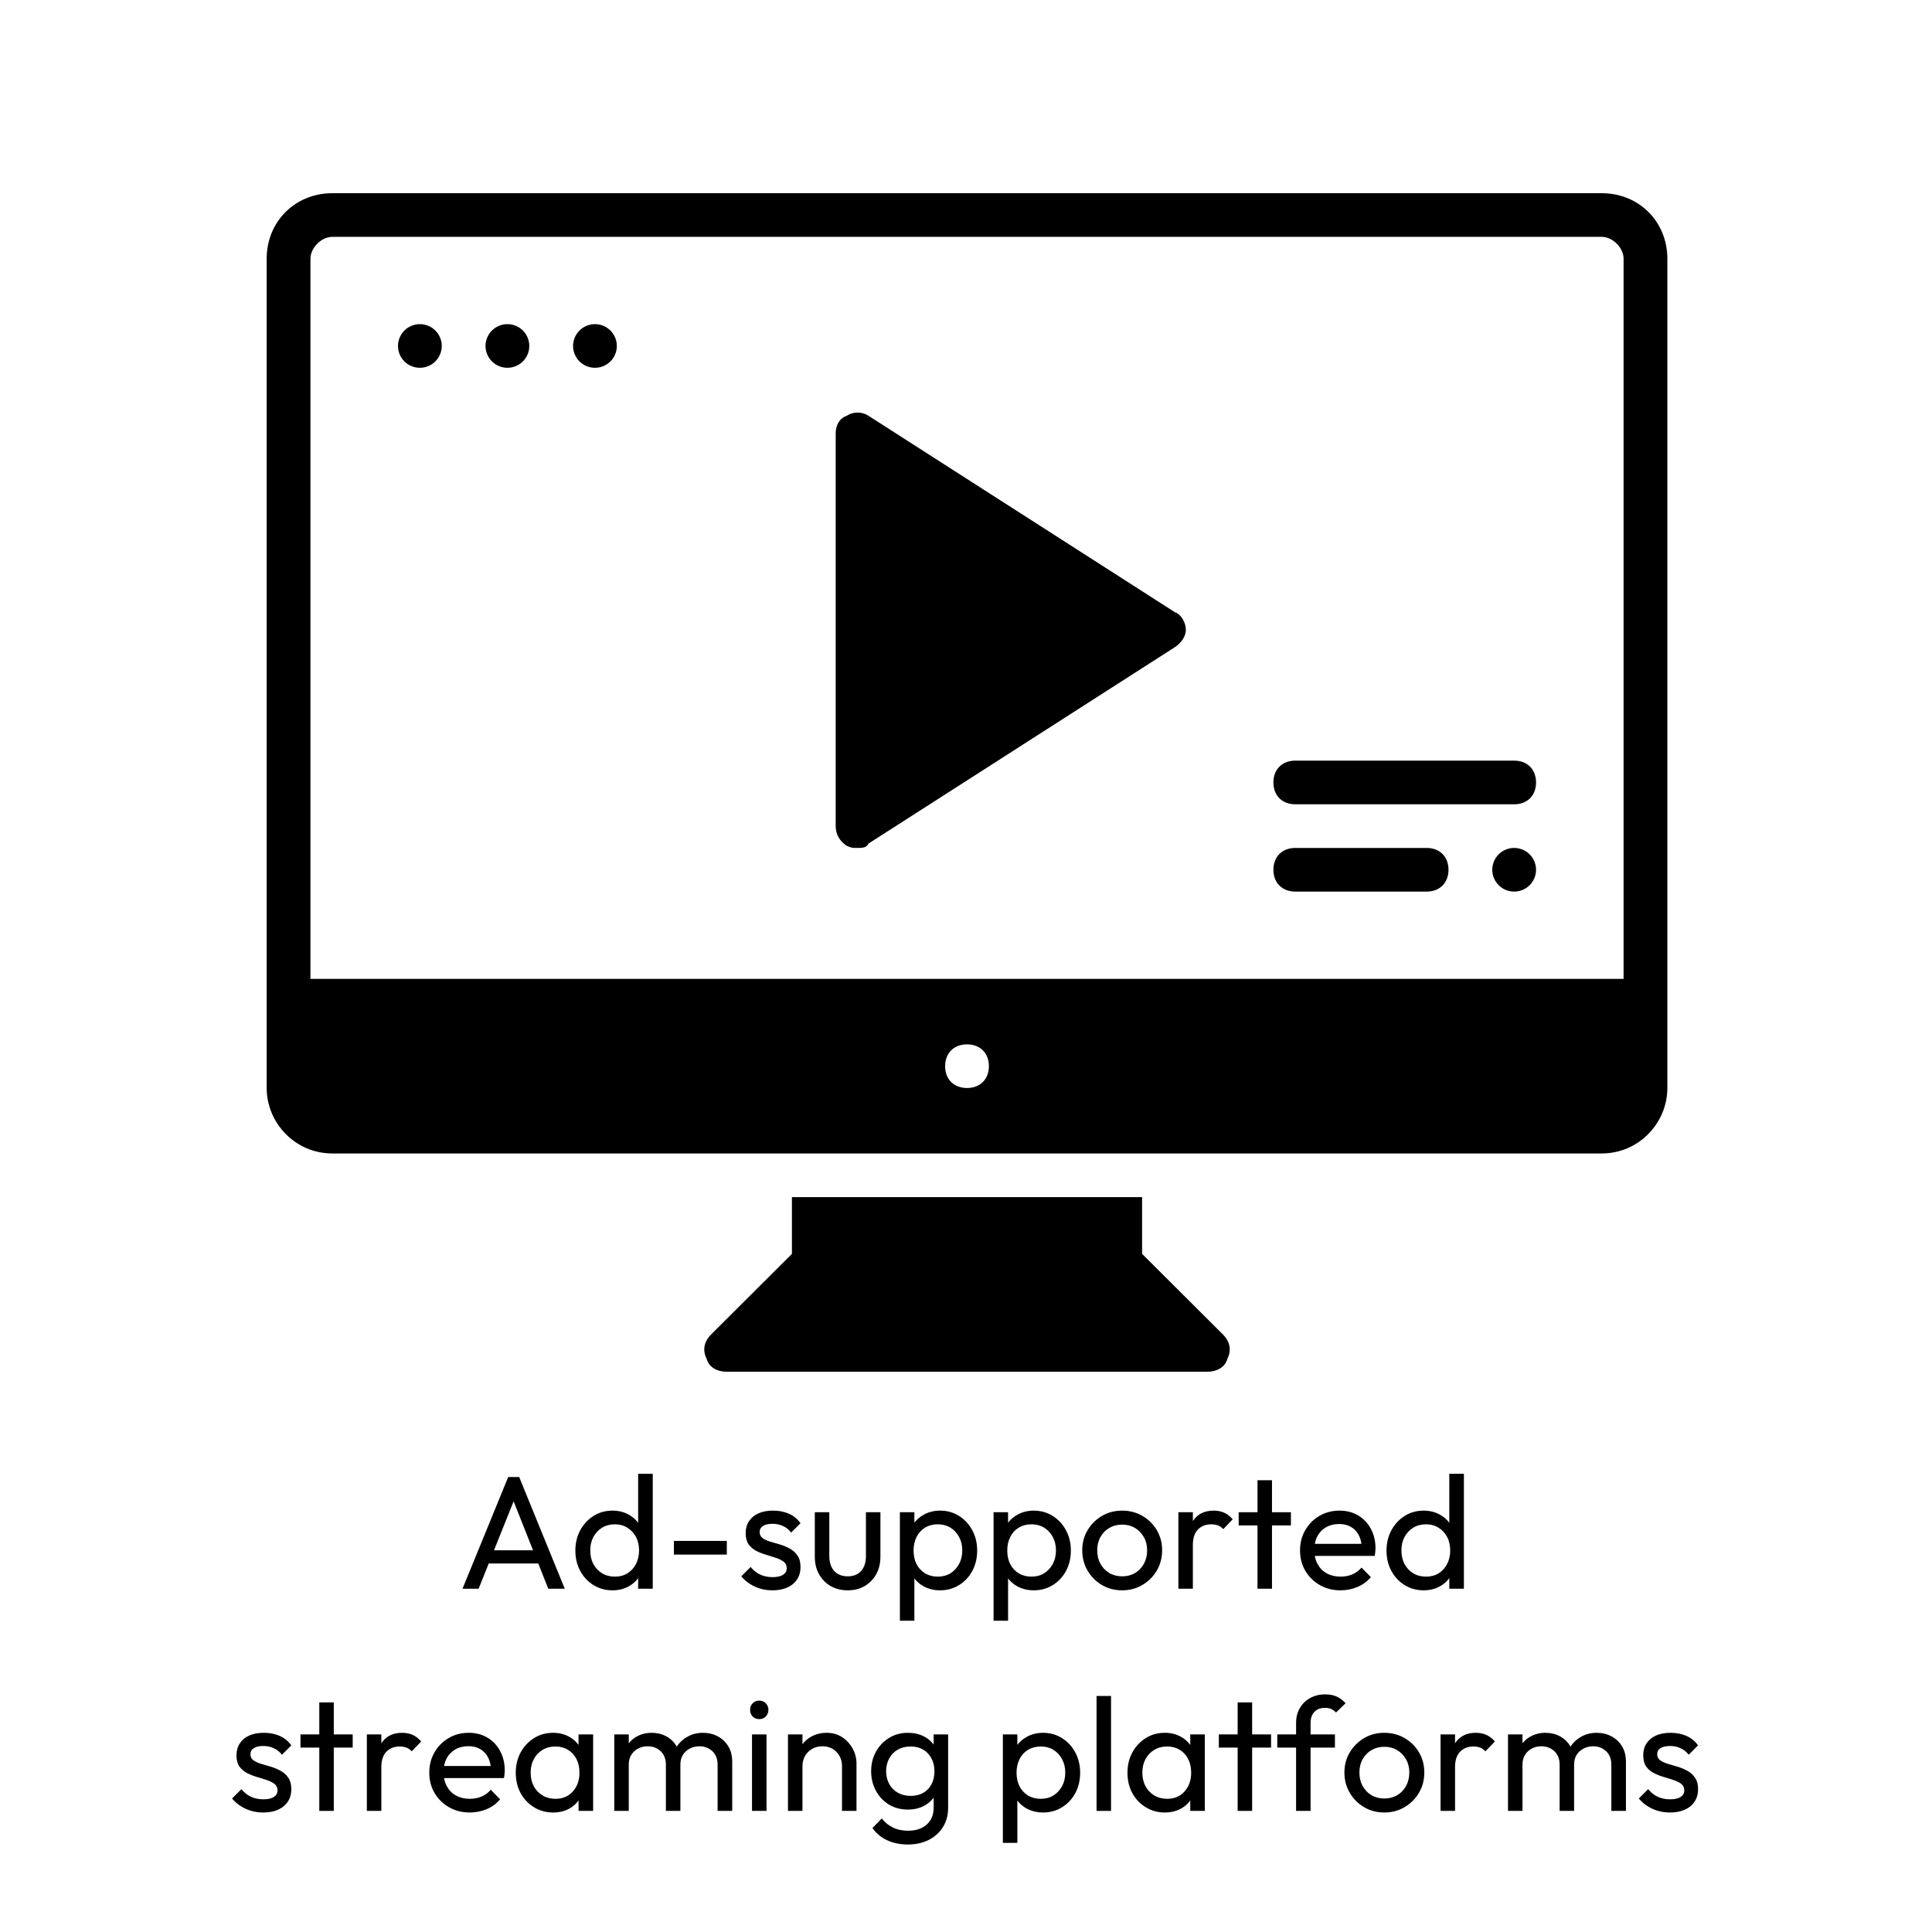 <svg xmlns="http://www.w3.org/2000/svg" xmlns:xlink="http://www.w3.org/1999/xlink" width="400" zoomAndPan="magnify" viewBox="0 0 300 300" height="400" preserveAspectRatio="xMidYMid meet" version="1.0"><defs><g/><clipPath id="64ff91c545"><path d="M 41.406 30 L 258.906 30 L 258.906 180 L 41.406 180 Z M 41.406 30 " clip-rule="nonzero"/></clipPath></defs><g fill="#000000" fill-opacity="1"><g transform="translate(71.039, 246.694)"><g><path d="M 0.781 0 L 7.875 -17.344 L 9.578 -17.344 L 16.656 0 L 14.094 0 L 8.281 -14.672 L 9.156 -14.672 L 3.281 0 Z M 4.156 -3.922 L 4.156 -5.969 L 13.281 -5.969 L 13.281 -3.922 Z M 4.156 -3.922 "/></g></g></g><g fill="#000000" fill-opacity="1"><g transform="translate(88.436, 246.694)"><g><path d="M 6.672 0.25 C 5.578 0.25 4.594 -0.02 3.719 -0.562 C 2.852 -1.102 2.164 -1.836 1.656 -2.766 C 1.156 -3.703 0.906 -4.754 0.906 -5.922 C 0.906 -7.086 1.156 -8.133 1.656 -9.062 C 2.164 -10 2.852 -10.742 3.719 -11.297 C 4.594 -11.848 5.578 -12.125 6.672 -12.125 C 7.555 -12.125 8.359 -11.938 9.078 -11.562 C 9.797 -11.188 10.375 -10.672 10.812 -10.016 C 11.25 -9.359 11.492 -8.594 11.547 -7.719 L 11.547 -4.156 C 11.492 -3.301 11.25 -2.539 10.812 -1.875 C 10.383 -1.207 9.812 -0.688 9.094 -0.312 C 8.383 0.062 7.578 0.25 6.672 0.25 Z M 7.047 -1.875 C 7.797 -1.875 8.445 -2.047 9 -2.391 C 9.562 -2.742 10 -3.223 10.312 -3.828 C 10.633 -4.441 10.797 -5.141 10.797 -5.922 C 10.797 -6.742 10.633 -7.453 10.312 -8.047 C 9.988 -8.648 9.547 -9.125 8.984 -9.469 C 8.43 -9.82 7.781 -10 7.031 -10 C 6.281 -10 5.617 -9.82 5.047 -9.469 C 4.484 -9.125 4.035 -8.645 3.703 -8.031 C 3.379 -7.426 3.219 -6.734 3.219 -5.953 C 3.219 -5.148 3.379 -4.441 3.703 -3.828 C 4.035 -3.223 4.488 -2.742 5.062 -2.391 C 5.633 -2.047 6.297 -1.875 7.047 -1.875 Z M 12.922 0 L 10.656 0 L 10.656 -3.203 L 11.078 -6.094 L 10.656 -8.969 L 10.656 -17.844 L 12.922 -17.844 Z M 12.922 0 "/></g></g></g><g fill="#000000" fill-opacity="1"><g transform="translate(102.984, 246.694)"><g><path d="M 1.656 -5.297 L 1.656 -7.422 L 9.875 -7.422 L 9.875 -5.297 Z M 1.656 -5.297 "/></g></g></g><g fill="#000000" fill-opacity="1"><g transform="translate(114.507, 246.694)"><g><path d="M 5.422 0.25 C 4.754 0.25 4.125 0.16 3.531 -0.016 C 2.945 -0.191 2.406 -0.441 1.906 -0.766 C 1.406 -1.086 0.969 -1.473 0.594 -1.922 L 2.047 -3.375 C 2.484 -2.844 2.984 -2.445 3.547 -2.188 C 4.117 -1.926 4.754 -1.797 5.453 -1.797 C 6.148 -1.797 6.691 -1.914 7.078 -2.156 C 7.461 -2.406 7.656 -2.742 7.656 -3.172 C 7.656 -3.609 7.5 -3.945 7.188 -4.188 C 6.875 -4.426 6.477 -4.625 6 -4.781 C 5.52 -4.945 5.008 -5.109 4.469 -5.266 C 3.926 -5.422 3.41 -5.625 2.922 -5.875 C 2.441 -6.125 2.047 -6.461 1.734 -6.891 C 1.43 -7.328 1.281 -7.906 1.281 -8.625 C 1.281 -9.344 1.453 -9.961 1.797 -10.484 C 2.148 -11.016 2.641 -11.422 3.266 -11.703 C 3.891 -11.984 4.645 -12.125 5.531 -12.125 C 6.457 -12.125 7.281 -11.961 8 -11.641 C 8.727 -11.316 9.328 -10.828 9.797 -10.172 L 8.344 -8.719 C 8.008 -9.156 7.598 -9.488 7.109 -9.719 C 6.617 -9.957 6.066 -10.078 5.453 -10.078 C 4.797 -10.078 4.297 -9.961 3.953 -9.734 C 3.617 -9.516 3.453 -9.203 3.453 -8.797 C 3.453 -8.398 3.598 -8.094 3.891 -7.875 C 4.191 -7.656 4.586 -7.469 5.078 -7.312 C 5.578 -7.164 6.094 -7.016 6.625 -6.859 C 7.156 -6.703 7.66 -6.488 8.141 -6.219 C 8.629 -5.957 9.023 -5.598 9.328 -5.141 C 9.641 -4.691 9.797 -4.102 9.797 -3.375 C 9.797 -2.258 9.398 -1.375 8.609 -0.719 C 7.816 -0.07 6.754 0.25 5.422 0.25 Z M 5.422 0.25 "/></g></g></g><g fill="#000000" fill-opacity="1"><g transform="translate(125.18, 246.694)"><g><path d="M 6.453 0.25 C 5.461 0.25 4.582 0.031 3.812 -0.406 C 3.039 -0.852 2.438 -1.469 2 -2.25 C 1.562 -3.031 1.344 -3.938 1.344 -4.969 L 1.344 -11.875 L 3.594 -11.875 L 3.594 -5.078 C 3.594 -4.422 3.707 -3.852 3.938 -3.375 C 4.164 -2.906 4.492 -2.547 4.922 -2.297 C 5.359 -2.047 5.867 -1.922 6.453 -1.922 C 7.336 -1.922 8.031 -2.195 8.531 -2.75 C 9.031 -3.312 9.281 -4.086 9.281 -5.078 L 9.281 -11.875 L 11.531 -11.875 L 11.531 -4.969 C 11.531 -3.938 11.312 -3.031 10.875 -2.25 C 10.438 -1.469 9.836 -0.852 9.078 -0.406 C 8.328 0.031 7.453 0.25 6.453 0.25 Z M 6.453 0.25 "/></g></g></g><g fill="#000000" fill-opacity="1"><g transform="translate(138.078, 246.694)"><g><path d="M 7.906 0.25 C 7 0.25 6.18 0.062 5.453 -0.312 C 4.734 -0.688 4.156 -1.207 3.719 -1.875 C 3.289 -2.539 3.051 -3.301 3 -4.156 L 3 -7.719 C 3.051 -8.594 3.297 -9.359 3.734 -10.016 C 4.18 -10.672 4.766 -11.188 5.484 -11.562 C 6.211 -11.938 7.02 -12.125 7.906 -12.125 C 8.988 -12.125 9.969 -11.848 10.844 -11.297 C 11.719 -10.742 12.406 -10 12.906 -9.062 C 13.406 -8.133 13.656 -7.086 13.656 -5.922 C 13.656 -4.754 13.406 -3.703 12.906 -2.766 C 12.406 -1.836 11.719 -1.102 10.844 -0.562 C 9.969 -0.02 8.988 0.25 7.906 0.25 Z M 1.656 4.969 L 1.656 -11.875 L 3.906 -11.875 L 3.906 -8.75 L 3.469 -5.875 L 3.906 -2.969 L 3.906 4.969 Z M 7.531 -1.875 C 8.281 -1.875 8.938 -2.047 9.5 -2.391 C 10.062 -2.742 10.508 -3.223 10.844 -3.828 C 11.176 -4.441 11.344 -5.148 11.344 -5.953 C 11.344 -6.734 11.176 -7.43 10.844 -8.047 C 10.508 -8.66 10.062 -9.141 9.5 -9.484 C 8.938 -9.828 8.285 -10 7.547 -10 C 6.797 -10 6.133 -9.828 5.562 -9.484 C 5 -9.141 4.562 -8.66 4.25 -8.047 C 3.938 -7.43 3.781 -6.723 3.781 -5.922 C 3.781 -5.141 3.93 -4.441 4.234 -3.828 C 4.547 -3.223 4.988 -2.742 5.562 -2.391 C 6.133 -2.047 6.789 -1.875 7.531 -1.875 Z M 7.531 -1.875 "/></g></g></g><g fill="#000000" fill-opacity="1"><g transform="translate(152.626, 246.694)"><g><path d="M 7.906 0.25 C 7 0.25 6.18 0.062 5.453 -0.312 C 4.734 -0.688 4.156 -1.207 3.719 -1.875 C 3.289 -2.539 3.051 -3.301 3 -4.156 L 3 -7.719 C 3.051 -8.594 3.297 -9.359 3.734 -10.016 C 4.18 -10.672 4.766 -11.188 5.484 -11.562 C 6.211 -11.938 7.02 -12.125 7.906 -12.125 C 8.988 -12.125 9.969 -11.848 10.844 -11.297 C 11.719 -10.742 12.406 -10 12.906 -9.062 C 13.406 -8.133 13.656 -7.086 13.656 -5.922 C 13.656 -4.754 13.406 -3.703 12.906 -2.766 C 12.406 -1.836 11.719 -1.102 10.844 -0.562 C 9.969 -0.02 8.988 0.25 7.906 0.25 Z M 1.656 4.969 L 1.656 -11.875 L 3.906 -11.875 L 3.906 -8.75 L 3.469 -5.875 L 3.906 -2.969 L 3.906 4.969 Z M 7.531 -1.875 C 8.281 -1.875 8.938 -2.047 9.5 -2.391 C 10.062 -2.742 10.508 -3.223 10.844 -3.828 C 11.176 -4.441 11.344 -5.148 11.344 -5.953 C 11.344 -6.734 11.176 -7.43 10.844 -8.047 C 10.508 -8.66 10.062 -9.141 9.5 -9.484 C 8.938 -9.828 8.285 -10 7.547 -10 C 6.797 -10 6.133 -9.828 5.562 -9.484 C 5 -9.141 4.562 -8.66 4.25 -8.047 C 3.938 -7.43 3.781 -6.723 3.781 -5.922 C 3.781 -5.141 3.93 -4.441 4.234 -3.828 C 4.547 -3.223 4.988 -2.742 5.562 -2.391 C 6.133 -2.047 6.789 -1.875 7.531 -1.875 Z M 7.531 -1.875 "/></g></g></g><g fill="#000000" fill-opacity="1"><g transform="translate(167.174, 246.694)"><g><path d="M 7.078 0.25 C 5.91 0.25 4.859 -0.023 3.922 -0.578 C 2.992 -1.129 2.254 -1.875 1.703 -2.812 C 1.148 -3.75 0.875 -4.801 0.875 -5.969 C 0.875 -7.125 1.148 -8.16 1.703 -9.078 C 2.254 -10.004 2.992 -10.742 3.922 -11.297 C 4.859 -11.848 5.91 -12.125 7.078 -12.125 C 8.223 -12.125 9.266 -11.852 10.203 -11.312 C 11.148 -10.77 11.898 -10.031 12.453 -9.094 C 13.004 -8.164 13.281 -7.125 13.281 -5.969 C 13.281 -4.801 13.004 -3.75 12.453 -2.812 C 11.898 -1.875 11.148 -1.129 10.203 -0.578 C 9.266 -0.023 8.223 0.25 7.078 0.25 Z M 7.078 -1.922 C 7.828 -1.922 8.492 -2.094 9.078 -2.438 C 9.66 -2.789 10.117 -3.27 10.453 -3.875 C 10.785 -4.488 10.953 -5.188 10.953 -5.969 C 10.953 -6.738 10.781 -7.422 10.438 -8.016 C 10.094 -8.617 9.633 -9.094 9.062 -9.438 C 8.488 -9.781 7.828 -9.953 7.078 -9.953 C 6.328 -9.953 5.66 -9.781 5.078 -9.438 C 4.492 -9.094 4.035 -8.617 3.703 -8.016 C 3.367 -7.422 3.203 -6.738 3.203 -5.969 C 3.203 -5.188 3.367 -4.488 3.703 -3.875 C 4.035 -3.27 4.492 -2.789 5.078 -2.438 C 5.66 -2.094 6.328 -1.922 7.078 -1.922 Z M 7.078 -1.922 "/></g></g></g><g fill="#000000" fill-opacity="1"><g transform="translate(181.322, 246.694)"><g><path d="M 1.656 0 L 1.656 -11.875 L 3.906 -11.875 L 3.906 0 Z M 3.906 -6.781 L 3.047 -7.156 C 3.047 -8.664 3.395 -9.867 4.094 -10.766 C 4.801 -11.672 5.812 -12.125 7.125 -12.125 C 7.727 -12.125 8.27 -12.02 8.75 -11.812 C 9.227 -11.602 9.676 -11.258 10.094 -10.781 L 8.625 -9.25 C 8.375 -9.52 8.098 -9.711 7.797 -9.828 C 7.492 -9.941 7.145 -10 6.75 -10 C 5.914 -10 5.234 -9.734 4.703 -9.203 C 4.172 -8.672 3.906 -7.863 3.906 -6.781 Z M 3.906 -6.781 "/></g></g></g><g fill="#000000" fill-opacity="1"><g transform="translate(191.795, 246.694)"><g><path d="M 3.469 0 L 3.469 -16.844 L 5.719 -16.844 L 5.719 0 Z M 0.547 -9.828 L 0.547 -11.875 L 8.656 -11.875 L 8.656 -9.828 Z M 0.547 -9.828 "/></g></g></g><g fill="#000000" fill-opacity="1"><g transform="translate(200.993, 246.694)"><g><path d="M 7.156 0.25 C 5.969 0.25 4.898 -0.02 3.953 -0.562 C 3.004 -1.102 2.254 -1.836 1.703 -2.766 C 1.148 -3.703 0.875 -4.766 0.875 -5.953 C 0.875 -7.117 1.145 -8.164 1.688 -9.094 C 2.227 -10.031 2.961 -10.77 3.891 -11.312 C 4.816 -11.852 5.852 -12.125 7 -12.125 C 8.102 -12.125 9.07 -11.875 9.906 -11.375 C 10.75 -10.875 11.406 -10.18 11.875 -9.297 C 12.352 -8.41 12.594 -7.41 12.594 -6.297 C 12.594 -6.129 12.582 -5.945 12.562 -5.75 C 12.551 -5.562 12.52 -5.344 12.469 -5.094 L 2.453 -5.094 L 2.453 -6.969 L 11.281 -6.969 L 10.453 -6.25 C 10.453 -7.051 10.305 -7.727 10.016 -8.281 C 9.734 -8.844 9.332 -9.273 8.812 -9.578 C 8.301 -9.891 7.68 -10.047 6.953 -10.047 C 6.18 -10.047 5.504 -9.879 4.922 -9.547 C 4.336 -9.211 3.883 -8.742 3.562 -8.141 C 3.25 -7.547 3.094 -6.844 3.094 -6.031 C 3.094 -5.195 3.258 -4.469 3.594 -3.844 C 3.926 -3.219 4.398 -2.734 5.016 -2.391 C 5.641 -2.047 6.352 -1.875 7.156 -1.875 C 7.82 -1.875 8.43 -1.988 8.984 -2.219 C 9.547 -2.457 10.023 -2.812 10.422 -3.281 L 11.875 -1.797 C 11.312 -1.129 10.613 -0.617 9.781 -0.266 C 8.957 0.078 8.082 0.25 7.156 0.25 Z M 7.156 0.25 "/></g></g></g><g fill="#000000" fill-opacity="1"><g transform="translate(214.391, 246.694)"><g><path d="M 6.672 0.25 C 5.578 0.25 4.594 -0.02 3.719 -0.562 C 2.852 -1.102 2.164 -1.836 1.656 -2.766 C 1.156 -3.703 0.906 -4.754 0.906 -5.922 C 0.906 -7.086 1.156 -8.133 1.656 -9.062 C 2.164 -10 2.852 -10.742 3.719 -11.297 C 4.594 -11.848 5.578 -12.125 6.672 -12.125 C 7.555 -12.125 8.359 -11.938 9.078 -11.562 C 9.797 -11.188 10.375 -10.672 10.812 -10.016 C 11.25 -9.359 11.492 -8.594 11.547 -7.719 L 11.547 -4.156 C 11.492 -3.301 11.25 -2.539 10.812 -1.875 C 10.383 -1.207 9.812 -0.688 9.094 -0.312 C 8.383 0.062 7.578 0.25 6.672 0.25 Z M 7.047 -1.875 C 7.797 -1.875 8.445 -2.047 9 -2.391 C 9.562 -2.742 10 -3.223 10.312 -3.828 C 10.633 -4.441 10.797 -5.141 10.797 -5.922 C 10.797 -6.742 10.633 -7.453 10.312 -8.047 C 9.988 -8.648 9.547 -9.125 8.984 -9.469 C 8.43 -9.82 7.781 -10 7.031 -10 C 6.281 -10 5.617 -9.82 5.047 -9.469 C 4.484 -9.125 4.035 -8.645 3.703 -8.031 C 3.379 -7.426 3.219 -6.734 3.219 -5.953 C 3.219 -5.148 3.379 -4.441 3.703 -3.828 C 4.035 -3.223 4.488 -2.742 5.062 -2.391 C 5.633 -2.047 6.297 -1.875 7.047 -1.875 Z M 12.922 0 L 10.656 0 L 10.656 -3.203 L 11.078 -6.094 L 10.656 -8.969 L 10.656 -17.844 L 12.922 -17.844 Z M 12.922 0 "/></g></g></g><g fill="#000000" fill-opacity="1"><g transform="translate(35.438, 281.194)"><g><path d="M 5.422 0.25 C 4.754 0.25 4.125 0.16 3.531 -0.016 C 2.945 -0.191 2.406 -0.441 1.906 -0.766 C 1.406 -1.086 0.969 -1.473 0.594 -1.922 L 2.047 -3.375 C 2.484 -2.844 2.984 -2.445 3.547 -2.188 C 4.117 -1.926 4.754 -1.797 5.453 -1.797 C 6.148 -1.797 6.691 -1.914 7.078 -2.156 C 7.461 -2.406 7.656 -2.742 7.656 -3.172 C 7.656 -3.609 7.5 -3.945 7.188 -4.188 C 6.875 -4.426 6.477 -4.625 6 -4.781 C 5.52 -4.945 5.008 -5.109 4.469 -5.266 C 3.926 -5.422 3.41 -5.625 2.922 -5.875 C 2.441 -6.125 2.047 -6.461 1.734 -6.891 C 1.43 -7.328 1.281 -7.906 1.281 -8.625 C 1.281 -9.344 1.453 -9.961 1.797 -10.484 C 2.148 -11.016 2.641 -11.422 3.266 -11.703 C 3.891 -11.984 4.645 -12.125 5.531 -12.125 C 6.457 -12.125 7.281 -11.961 8 -11.641 C 8.727 -11.316 9.328 -10.828 9.797 -10.172 L 8.344 -8.719 C 8.008 -9.156 7.598 -9.488 7.109 -9.719 C 6.617 -9.957 6.066 -10.078 5.453 -10.078 C 4.797 -10.078 4.297 -9.961 3.953 -9.734 C 3.617 -9.516 3.453 -9.203 3.453 -8.797 C 3.453 -8.398 3.598 -8.094 3.891 -7.875 C 4.191 -7.656 4.586 -7.469 5.078 -7.312 C 5.578 -7.164 6.094 -7.016 6.625 -6.859 C 7.156 -6.703 7.66 -6.488 8.141 -6.219 C 8.629 -5.957 9.023 -5.598 9.328 -5.141 C 9.641 -4.691 9.797 -4.102 9.797 -3.375 C 9.797 -2.258 9.398 -1.375 8.609 -0.719 C 7.816 -0.07 6.754 0.25 5.422 0.25 Z M 5.422 0.25 "/></g></g></g><g fill="#000000" fill-opacity="1"><g transform="translate(46.111, 281.194)"><g><path d="M 3.469 0 L 3.469 -16.844 L 5.719 -16.844 L 5.719 0 Z M 0.547 -9.828 L 0.547 -11.875 L 8.656 -11.875 L 8.656 -9.828 Z M 0.547 -9.828 "/></g></g></g><g fill="#000000" fill-opacity="1"><g transform="translate(55.309, 281.194)"><g><path d="M 1.656 0 L 1.656 -11.875 L 3.906 -11.875 L 3.906 0 Z M 3.906 -6.781 L 3.047 -7.156 C 3.047 -8.664 3.395 -9.867 4.094 -10.766 C 4.801 -11.672 5.812 -12.125 7.125 -12.125 C 7.727 -12.125 8.27 -12.02 8.75 -11.812 C 9.227 -11.602 9.676 -11.258 10.094 -10.781 L 8.625 -9.25 C 8.375 -9.52 8.098 -9.711 7.797 -9.828 C 7.492 -9.941 7.145 -10 6.75 -10 C 5.914 -10 5.234 -9.734 4.703 -9.203 C 4.172 -8.672 3.906 -7.863 3.906 -6.781 Z M 3.906 -6.781 "/></g></g></g><g fill="#000000" fill-opacity="1"><g transform="translate(65.783, 281.194)"><g><path d="M 7.156 0.25 C 5.969 0.25 4.898 -0.02 3.953 -0.562 C 3.004 -1.102 2.254 -1.836 1.703 -2.766 C 1.148 -3.703 0.875 -4.766 0.875 -5.953 C 0.875 -7.117 1.145 -8.164 1.688 -9.094 C 2.227 -10.031 2.961 -10.77 3.891 -11.312 C 4.816 -11.852 5.852 -12.125 7 -12.125 C 8.102 -12.125 9.07 -11.875 9.906 -11.375 C 10.75 -10.875 11.406 -10.18 11.875 -9.297 C 12.352 -8.41 12.594 -7.41 12.594 -6.297 C 12.594 -6.129 12.582 -5.945 12.562 -5.75 C 12.551 -5.562 12.52 -5.344 12.469 -5.094 L 2.453 -5.094 L 2.453 -6.969 L 11.281 -6.969 L 10.453 -6.25 C 10.453 -7.051 10.305 -7.727 10.016 -8.281 C 9.734 -8.844 9.332 -9.273 8.812 -9.578 C 8.301 -9.891 7.68 -10.047 6.953 -10.047 C 6.18 -10.047 5.504 -9.879 4.922 -9.547 C 4.336 -9.211 3.883 -8.742 3.562 -8.141 C 3.25 -7.547 3.094 -6.844 3.094 -6.031 C 3.094 -5.195 3.258 -4.469 3.594 -3.844 C 3.926 -3.219 4.398 -2.734 5.016 -2.391 C 5.641 -2.047 6.352 -1.875 7.156 -1.875 C 7.82 -1.875 8.43 -1.988 8.984 -2.219 C 9.547 -2.457 10.023 -2.812 10.422 -3.281 L 11.875 -1.797 C 11.312 -1.129 10.613 -0.617 9.781 -0.266 C 8.957 0.078 8.082 0.25 7.156 0.25 Z M 7.156 0.25 "/></g></g></g><g fill="#000000" fill-opacity="1"><g transform="translate(79.181, 281.194)"><g><path d="M 6.703 0.25 C 5.617 0.25 4.633 -0.02 3.75 -0.562 C 2.863 -1.102 2.164 -1.836 1.656 -2.766 C 1.156 -3.703 0.906 -4.754 0.906 -5.922 C 0.906 -7.086 1.156 -8.133 1.656 -9.062 C 2.164 -10 2.859 -10.742 3.734 -11.297 C 4.609 -11.848 5.598 -12.125 6.703 -12.125 C 7.598 -12.125 8.398 -11.938 9.109 -11.562 C 9.816 -11.188 10.383 -10.672 10.812 -10.016 C 11.25 -9.359 11.492 -8.594 11.547 -7.719 L 11.547 -4.156 C 11.492 -3.301 11.254 -2.539 10.828 -1.875 C 10.41 -1.207 9.848 -0.688 9.141 -0.312 C 8.43 0.062 7.617 0.25 6.703 0.25 Z M 7.078 -1.875 C 8.191 -1.875 9.086 -2.254 9.766 -3.016 C 10.453 -3.773 10.797 -4.742 10.797 -5.922 C 10.797 -6.742 10.641 -7.457 10.328 -8.062 C 10.023 -8.664 9.586 -9.141 9.016 -9.484 C 8.453 -9.828 7.797 -10 7.047 -10 C 6.297 -10 5.633 -9.82 5.062 -9.469 C 4.488 -9.125 4.035 -8.645 3.703 -8.031 C 3.379 -7.426 3.219 -6.734 3.219 -5.953 C 3.219 -5.148 3.379 -4.441 3.703 -3.828 C 4.035 -3.223 4.492 -2.742 5.078 -2.391 C 5.66 -2.047 6.328 -1.875 7.078 -1.875 Z M 10.656 0 L 10.656 -3.203 L 11.078 -6.094 L 10.656 -8.969 L 10.656 -11.875 L 12.922 -11.875 L 12.922 0 Z M 10.656 0 "/></g></g></g><g fill="#000000" fill-opacity="1"><g transform="translate(93.728, 281.194)"><g><path d="M 1.656 0 L 1.656 -11.875 L 3.906 -11.875 L 3.906 0 Z M 9.672 0 L 9.672 -7.172 C 9.672 -8.055 9.398 -8.754 8.859 -9.266 C 8.316 -9.773 7.641 -10.031 6.828 -10.031 C 6.273 -10.031 5.781 -9.91 5.344 -9.672 C 4.914 -9.441 4.566 -9.117 4.297 -8.703 C 4.035 -8.285 3.906 -7.785 3.906 -7.203 L 2.969 -7.656 C 2.969 -8.551 3.164 -9.332 3.562 -10 C 3.957 -10.664 4.492 -11.188 5.172 -11.562 C 5.859 -11.938 6.625 -12.125 7.469 -12.125 C 8.301 -12.125 9.055 -11.941 9.734 -11.578 C 10.41 -11.211 10.941 -10.695 11.328 -10.031 C 11.723 -9.363 11.922 -8.57 11.922 -7.656 L 11.922 0 Z M 17.703 0 L 17.703 -7.172 C 17.703 -8.055 17.43 -8.754 16.891 -9.266 C 16.348 -9.773 15.676 -10.031 14.875 -10.031 C 14.32 -10.031 13.82 -9.91 13.375 -9.672 C 12.938 -9.441 12.582 -9.117 12.312 -8.703 C 12.051 -8.285 11.922 -7.785 11.922 -7.203 L 10.656 -7.656 C 10.695 -8.57 10.938 -9.359 11.375 -10.016 C 11.82 -10.672 12.395 -11.188 13.094 -11.562 C 13.801 -11.938 14.57 -12.125 15.406 -12.125 C 16.27 -12.125 17.039 -11.941 17.719 -11.578 C 18.406 -11.211 18.953 -10.695 19.359 -10.031 C 19.766 -9.363 19.969 -8.562 19.969 -7.625 L 19.969 0 Z M 17.703 0 "/></g></g></g><g fill="#000000" fill-opacity="1"><g transform="translate(115.1, 281.194)"><g><path d="M 1.672 0 L 1.672 -11.875 L 3.922 -11.875 L 3.922 0 Z M 2.797 -14.25 C 2.379 -14.25 2.035 -14.383 1.766 -14.656 C 1.504 -14.938 1.375 -15.285 1.375 -15.703 C 1.375 -16.098 1.504 -16.43 1.766 -16.703 C 2.035 -16.984 2.379 -17.125 2.797 -17.125 C 3.211 -17.125 3.551 -16.984 3.812 -16.703 C 4.082 -16.43 4.219 -16.098 4.219 -15.703 C 4.219 -15.285 4.082 -14.938 3.812 -14.656 C 3.551 -14.383 3.211 -14.25 2.797 -14.25 Z M 2.797 -14.25 "/></g></g></g><g fill="#000000" fill-opacity="1"><g transform="translate(120.699, 281.194)"><g><path d="M 10.047 0 L 10.047 -6.922 C 10.047 -7.828 9.758 -8.57 9.188 -9.156 C 8.625 -9.738 7.895 -10.031 7 -10.031 C 6.395 -10.031 5.859 -9.895 5.391 -9.625 C 4.93 -9.352 4.566 -8.984 4.297 -8.516 C 4.035 -8.055 3.906 -7.523 3.906 -6.922 L 2.969 -7.453 C 2.969 -8.348 3.164 -9.145 3.562 -9.844 C 3.969 -10.551 4.531 -11.109 5.25 -11.516 C 5.969 -11.922 6.773 -12.125 7.672 -12.125 C 8.578 -12.125 9.375 -11.898 10.062 -11.453 C 10.75 -11.004 11.289 -10.414 11.688 -9.688 C 12.094 -8.957 12.297 -8.188 12.297 -7.375 L 12.297 0 Z M 1.656 0 L 1.656 -11.875 L 3.906 -11.875 L 3.906 0 Z M 1.656 0 "/></g></g></g><g fill="#000000" fill-opacity="1"><g transform="translate(134.397, 281.194)"><g><path d="M 6.578 5.219 C 5.359 5.219 4.273 4.992 3.328 4.547 C 2.391 4.098 1.641 3.469 1.078 2.656 L 2.531 1.172 C 3.008 1.785 3.582 2.254 4.25 2.578 C 4.914 2.91 5.707 3.078 6.625 3.078 C 7.844 3.078 8.805 2.754 9.516 2.109 C 10.223 1.473 10.578 0.613 10.578 -0.469 L 10.578 -3.422 L 10.969 -6.094 L 10.578 -8.75 L 10.578 -11.875 L 12.828 -11.875 L 12.828 -0.469 C 12.828 0.656 12.562 1.645 12.031 2.5 C 11.508 3.352 10.773 4.02 9.828 4.5 C 8.891 4.977 7.805 5.219 6.578 5.219 Z M 6.578 -0.203 C 5.492 -0.203 4.52 -0.457 3.656 -0.969 C 2.801 -1.488 2.125 -2.203 1.625 -3.109 C 1.125 -4.016 0.875 -5.035 0.875 -6.172 C 0.875 -7.305 1.125 -8.316 1.625 -9.203 C 2.125 -10.098 2.801 -10.805 3.656 -11.328 C 4.52 -11.859 5.492 -12.125 6.578 -12.125 C 7.504 -12.125 8.328 -11.941 9.047 -11.578 C 9.766 -11.211 10.336 -10.695 10.766 -10.031 C 11.191 -9.375 11.422 -8.602 11.453 -7.719 L 11.453 -4.578 C 11.398 -3.711 11.16 -2.945 10.734 -2.281 C 10.305 -1.625 9.734 -1.113 9.016 -0.75 C 8.305 -0.383 7.492 -0.203 6.578 -0.203 Z M 7.031 -2.328 C 7.758 -2.328 8.398 -2.484 8.953 -2.797 C 9.516 -3.117 9.945 -3.566 10.25 -4.141 C 10.551 -4.711 10.703 -5.383 10.703 -6.156 C 10.703 -6.914 10.547 -7.582 10.234 -8.156 C 9.93 -8.738 9.504 -9.191 8.953 -9.516 C 8.398 -9.836 7.75 -10 7 -10 C 6.25 -10 5.586 -9.836 5.016 -9.516 C 4.453 -9.191 4.008 -8.738 3.688 -8.156 C 3.363 -7.582 3.203 -6.922 3.203 -6.172 C 3.203 -5.422 3.363 -4.754 3.688 -4.172 C 4.008 -3.586 4.457 -3.133 5.031 -2.812 C 5.613 -2.488 6.281 -2.328 7.031 -2.328 Z M 7.031 -2.328 "/></g></g></g><g fill="#000000" fill-opacity="1"><g transform="translate(148.87, 281.194)"><g/></g></g><g fill="#000000" fill-opacity="1"><g transform="translate(154.069, 281.194)"><g><path d="M 7.906 0.25 C 7 0.25 6.18 0.062 5.453 -0.312 C 4.734 -0.688 4.156 -1.207 3.719 -1.875 C 3.289 -2.539 3.051 -3.301 3 -4.156 L 3 -7.719 C 3.051 -8.594 3.297 -9.359 3.734 -10.016 C 4.18 -10.672 4.766 -11.188 5.484 -11.562 C 6.211 -11.938 7.02 -12.125 7.906 -12.125 C 8.988 -12.125 9.969 -11.848 10.844 -11.297 C 11.719 -10.742 12.406 -10 12.906 -9.062 C 13.406 -8.133 13.656 -7.086 13.656 -5.922 C 13.656 -4.754 13.406 -3.703 12.906 -2.766 C 12.406 -1.836 11.719 -1.102 10.844 -0.562 C 9.969 -0.02 8.988 0.25 7.906 0.25 Z M 1.656 4.969 L 1.656 -11.875 L 3.906 -11.875 L 3.906 -8.75 L 3.469 -5.875 L 3.906 -2.969 L 3.906 4.969 Z M 7.531 -1.875 C 8.281 -1.875 8.938 -2.047 9.5 -2.391 C 10.062 -2.742 10.508 -3.223 10.844 -3.828 C 11.176 -4.441 11.344 -5.148 11.344 -5.953 C 11.344 -6.734 11.176 -7.43 10.844 -8.047 C 10.508 -8.66 10.062 -9.141 9.5 -9.484 C 8.938 -9.828 8.285 -10 7.547 -10 C 6.797 -10 6.133 -9.828 5.562 -9.484 C 5 -9.141 4.562 -8.66 4.25 -8.047 C 3.938 -7.43 3.781 -6.723 3.781 -5.922 C 3.781 -5.141 3.93 -4.441 4.234 -3.828 C 4.547 -3.223 4.988 -2.742 5.562 -2.391 C 6.133 -2.047 6.789 -1.875 7.531 -1.875 Z M 7.531 -1.875 "/></g></g></g><g fill="#000000" fill-opacity="1"><g transform="translate(168.616, 281.194)"><g><path d="M 1.656 0 L 1.656 -17.844 L 3.906 -17.844 L 3.906 0 Z M 1.656 0 "/></g></g></g><g fill="#000000" fill-opacity="1"><g transform="translate(174.166, 281.194)"><g><path d="M 6.703 0.25 C 5.617 0.25 4.633 -0.02 3.75 -0.562 C 2.863 -1.102 2.164 -1.836 1.656 -2.766 C 1.156 -3.703 0.906 -4.754 0.906 -5.922 C 0.906 -7.086 1.156 -8.133 1.656 -9.062 C 2.164 -10 2.859 -10.742 3.734 -11.297 C 4.609 -11.848 5.598 -12.125 6.703 -12.125 C 7.598 -12.125 8.398 -11.938 9.109 -11.562 C 9.816 -11.188 10.383 -10.672 10.812 -10.016 C 11.25 -9.359 11.492 -8.594 11.547 -7.719 L 11.547 -4.156 C 11.492 -3.301 11.254 -2.539 10.828 -1.875 C 10.41 -1.207 9.848 -0.688 9.141 -0.312 C 8.43 0.062 7.617 0.25 6.703 0.25 Z M 7.078 -1.875 C 8.191 -1.875 9.086 -2.254 9.766 -3.016 C 10.453 -3.773 10.797 -4.742 10.797 -5.922 C 10.797 -6.742 10.641 -7.457 10.328 -8.062 C 10.023 -8.664 9.586 -9.141 9.016 -9.484 C 8.453 -9.828 7.797 -10 7.047 -10 C 6.297 -10 5.633 -9.82 5.062 -9.469 C 4.488 -9.125 4.035 -8.645 3.703 -8.031 C 3.379 -7.426 3.219 -6.734 3.219 -5.953 C 3.219 -5.148 3.379 -4.441 3.703 -3.828 C 4.035 -3.223 4.492 -2.742 5.078 -2.391 C 5.66 -2.047 6.328 -1.875 7.078 -1.875 Z M 10.656 0 L 10.656 -3.203 L 11.078 -6.094 L 10.656 -8.969 L 10.656 -11.875 L 12.922 -11.875 L 12.922 0 Z M 10.656 0 "/></g></g></g><g fill="#000000" fill-opacity="1"><g transform="translate(188.713, 281.194)"><g><path d="M 3.469 0 L 3.469 -16.844 L 5.719 -16.844 L 5.719 0 Z M 0.547 -9.828 L 0.547 -11.875 L 8.656 -11.875 L 8.656 -9.828 Z M 0.547 -9.828 "/></g></g></g><g fill="#000000" fill-opacity="1"><g transform="translate(197.912, 281.194)"><g><path d="M 3.344 0 L 3.344 -13.656 C 3.344 -14.531 3.535 -15.297 3.922 -15.953 C 4.305 -16.617 4.836 -17.141 5.516 -17.516 C 6.191 -17.898 6.977 -18.094 7.875 -18.094 C 8.562 -18.094 9.156 -17.977 9.656 -17.75 C 10.156 -17.52 10.613 -17.176 11.031 -16.719 L 9.547 -15.281 C 9.328 -15.508 9.082 -15.688 8.812 -15.812 C 8.551 -15.938 8.227 -16 7.844 -16 C 7.133 -16 6.582 -15.789 6.188 -15.375 C 5.789 -14.957 5.594 -14.383 5.594 -13.656 L 5.594 0 Z M 0.422 -9.828 L 0.422 -11.875 L 9.375 -11.875 L 9.375 -9.828 Z M 0.422 -9.828 "/></g></g></g><g fill="#000000" fill-opacity="1"><g transform="translate(207.885, 281.194)"><g><path d="M 7.078 0.25 C 5.91 0.25 4.859 -0.023 3.922 -0.578 C 2.992 -1.129 2.254 -1.875 1.703 -2.812 C 1.148 -3.75 0.875 -4.801 0.875 -5.969 C 0.875 -7.125 1.148 -8.16 1.703 -9.078 C 2.254 -10.004 2.992 -10.742 3.922 -11.297 C 4.859 -11.848 5.91 -12.125 7.078 -12.125 C 8.223 -12.125 9.266 -11.852 10.203 -11.312 C 11.148 -10.77 11.898 -10.031 12.453 -9.094 C 13.004 -8.164 13.281 -7.125 13.281 -5.969 C 13.281 -4.801 13.004 -3.75 12.453 -2.812 C 11.898 -1.875 11.148 -1.129 10.203 -0.578 C 9.266 -0.023 8.223 0.25 7.078 0.25 Z M 7.078 -1.922 C 7.828 -1.922 8.492 -2.094 9.078 -2.438 C 9.66 -2.789 10.117 -3.27 10.453 -3.875 C 10.785 -4.488 10.953 -5.188 10.953 -5.969 C 10.953 -6.738 10.781 -7.422 10.438 -8.016 C 10.094 -8.617 9.633 -9.094 9.062 -9.438 C 8.488 -9.781 7.828 -9.953 7.078 -9.953 C 6.328 -9.953 5.66 -9.781 5.078 -9.438 C 4.492 -9.094 4.035 -8.617 3.703 -8.016 C 3.367 -7.422 3.203 -6.738 3.203 -5.969 C 3.203 -5.188 3.367 -4.488 3.703 -3.875 C 4.035 -3.27 4.492 -2.789 5.078 -2.438 C 5.66 -2.094 6.328 -1.922 7.078 -1.922 Z M 7.078 -1.922 "/></g></g></g><g fill="#000000" fill-opacity="1"><g transform="translate(222.033, 281.194)"><g><path d="M 1.656 0 L 1.656 -11.875 L 3.906 -11.875 L 3.906 0 Z M 3.906 -6.781 L 3.047 -7.156 C 3.047 -8.664 3.395 -9.867 4.094 -10.766 C 4.801 -11.672 5.812 -12.125 7.125 -12.125 C 7.727 -12.125 8.27 -12.02 8.75 -11.812 C 9.227 -11.602 9.676 -11.258 10.094 -10.781 L 8.625 -9.25 C 8.375 -9.52 8.098 -9.711 7.797 -9.828 C 7.492 -9.941 7.145 -10 6.75 -10 C 5.914 -10 5.234 -9.734 4.703 -9.203 C 4.172 -8.672 3.906 -7.863 3.906 -6.781 Z M 3.906 -6.781 "/></g></g></g><g fill="#000000" fill-opacity="1"><g transform="translate(232.506, 281.194)"><g><path d="M 1.656 0 L 1.656 -11.875 L 3.906 -11.875 L 3.906 0 Z M 9.672 0 L 9.672 -7.172 C 9.672 -8.055 9.398 -8.754 8.859 -9.266 C 8.316 -9.773 7.641 -10.031 6.828 -10.031 C 6.273 -10.031 5.781 -9.91 5.344 -9.672 C 4.914 -9.441 4.566 -9.117 4.297 -8.703 C 4.035 -8.285 3.906 -7.785 3.906 -7.203 L 2.969 -7.656 C 2.969 -8.551 3.164 -9.332 3.562 -10 C 3.957 -10.664 4.492 -11.188 5.172 -11.562 C 5.859 -11.938 6.625 -12.125 7.469 -12.125 C 8.301 -12.125 9.055 -11.941 9.734 -11.578 C 10.41 -11.211 10.941 -10.695 11.328 -10.031 C 11.723 -9.363 11.922 -8.57 11.922 -7.656 L 11.922 0 Z M 17.703 0 L 17.703 -7.172 C 17.703 -8.055 17.43 -8.754 16.891 -9.266 C 16.348 -9.773 15.676 -10.031 14.875 -10.031 C 14.32 -10.031 13.82 -9.91 13.375 -9.672 C 12.938 -9.441 12.582 -9.117 12.312 -8.703 C 12.051 -8.285 11.922 -7.785 11.922 -7.203 L 10.656 -7.656 C 10.695 -8.57 10.938 -9.359 11.375 -10.016 C 11.82 -10.672 12.395 -11.188 13.094 -11.562 C 13.801 -11.938 14.57 -12.125 15.406 -12.125 C 16.27 -12.125 17.039 -11.941 17.719 -11.578 C 18.406 -11.211 18.953 -10.695 19.359 -10.031 C 19.766 -9.363 19.969 -8.562 19.969 -7.625 L 19.969 0 Z M 17.703 0 "/></g></g></g><g fill="#000000" fill-opacity="1"><g transform="translate(253.878, 281.194)"><g><path d="M 5.422 0.25 C 4.754 0.25 4.125 0.16 3.531 -0.016 C 2.945 -0.191 2.406 -0.441 1.906 -0.766 C 1.406 -1.086 0.969 -1.473 0.594 -1.922 L 2.047 -3.375 C 2.484 -2.844 2.984 -2.445 3.547 -2.188 C 4.117 -1.926 4.754 -1.797 5.453 -1.797 C 6.148 -1.797 6.691 -1.914 7.078 -2.156 C 7.461 -2.406 7.656 -2.742 7.656 -3.172 C 7.656 -3.609 7.5 -3.945 7.188 -4.188 C 6.875 -4.426 6.477 -4.625 6 -4.781 C 5.52 -4.945 5.008 -5.109 4.469 -5.266 C 3.926 -5.422 3.41 -5.625 2.922 -5.875 C 2.441 -6.125 2.047 -6.461 1.734 -6.891 C 1.43 -7.328 1.281 -7.906 1.281 -8.625 C 1.281 -9.344 1.453 -9.961 1.797 -10.484 C 2.148 -11.016 2.641 -11.422 3.266 -11.703 C 3.891 -11.984 4.645 -12.125 5.531 -12.125 C 6.457 -12.125 7.281 -11.961 8 -11.641 C 8.727 -11.316 9.328 -10.828 9.797 -10.172 L 8.344 -8.719 C 8.008 -9.156 7.598 -9.488 7.109 -9.719 C 6.617 -9.957 6.066 -10.078 5.453 -10.078 C 4.797 -10.078 4.297 -9.961 3.953 -9.734 C 3.617 -9.516 3.453 -9.203 3.453 -8.797 C 3.453 -8.398 3.598 -8.094 3.891 -7.875 C 4.191 -7.656 4.586 -7.469 5.078 -7.312 C 5.578 -7.164 6.094 -7.016 6.625 -6.859 C 7.156 -6.703 7.66 -6.488 8.141 -6.219 C 8.629 -5.957 9.023 -5.598 9.328 -5.141 C 9.641 -4.691 9.797 -4.102 9.797 -3.375 C 9.797 -2.258 9.398 -1.375 8.609 -0.719 C 7.816 -0.07 6.754 0.25 5.422 0.25 Z M 5.422 0.25 "/></g></g></g><path fill="#000000" d="M 122.969 185.891 L 122.969 194.699 L 110.395 207.238 C 109.375 208.254 109.035 209.609 109.715 210.965 C 110.055 212.32 111.414 213 112.773 213 L 187.539 213 C 188.898 213 190.258 212.32 190.598 210.965 C 191.277 209.609 190.938 208.254 189.918 207.238 L 177.344 194.699 L 177.344 185.891 Z M 122.969 185.891 " fill-opacity="1" fill-rule="nonzero"/><path fill="#000000" d="M 182.441 95.066 L 134.863 64.566 C 133.844 63.891 132.484 63.891 131.465 64.566 C 130.445 64.906 129.766 65.922 129.766 67.277 L 129.766 128.277 C 129.766 129.633 130.445 130.648 131.465 131.328 C 132.145 131.668 132.484 131.668 133.164 131.668 C 133.844 131.668 134.523 131.668 134.863 130.988 L 182.441 100.488 C 183.461 99.812 184.141 98.793 184.141 97.777 C 184.141 96.762 183.461 95.406 182.441 95.066 Z M 182.441 95.066 " fill-opacity="1" fill-rule="nonzero"/><path fill="#000000" d="M 221.523 131.668 L 201.133 131.668 C 199.094 131.668 197.734 133.023 197.734 135.055 C 197.734 137.09 199.094 138.445 201.133 138.445 L 221.523 138.445 C 223.562 138.445 224.922 137.09 224.922 135.055 C 224.922 133.023 223.562 131.668 221.523 131.668 Z M 221.523 131.668 " fill-opacity="1" fill-rule="nonzero"/><path fill="#000000" d="M 235.117 118.109 L 201.133 118.109 C 199.094 118.109 197.734 119.465 197.734 121.5 C 197.734 123.535 199.094 124.891 201.133 124.891 L 235.117 124.891 C 237.156 124.891 238.516 123.535 238.516 121.5 C 238.516 119.465 237.156 118.109 235.117 118.109 Z M 235.117 118.109 " fill-opacity="1" fill-rule="nonzero"/><path fill="#000000" d="M 238.516 135.055 C 238.516 135.504 238.43 135.938 238.258 136.352 C 238.086 136.77 237.84 137.133 237.52 137.453 C 237.203 137.77 236.832 138.016 236.418 138.188 C 236 138.359 235.566 138.445 235.117 138.445 C 234.668 138.445 234.234 138.359 233.816 138.188 C 233.398 138.016 233.031 137.77 232.715 137.453 C 232.395 137.133 232.148 136.77 231.977 136.352 C 231.805 135.938 231.719 135.504 231.719 135.055 C 231.719 134.605 231.805 134.176 231.977 133.758 C 232.148 133.344 232.395 132.977 232.715 132.66 C 233.031 132.34 233.398 132.098 233.816 131.926 C 234.234 131.754 234.668 131.668 235.117 131.668 C 235.566 131.668 236 131.754 236.418 131.926 C 236.832 132.098 237.203 132.34 237.52 132.66 C 237.84 132.977 238.086 133.344 238.258 133.758 C 238.43 134.176 238.516 134.605 238.516 135.055 Z M 238.516 135.055 " fill-opacity="1" fill-rule="nonzero"/><path fill="#000000" d="M 68.598 53.723 C 68.598 54.172 68.508 54.605 68.336 55.02 C 68.164 55.434 67.918 55.801 67.602 56.117 C 67.281 56.438 66.914 56.68 66.496 56.852 C 66.082 57.023 65.648 57.109 65.199 57.109 C 64.746 57.109 64.312 57.023 63.898 56.852 C 63.48 56.68 63.113 56.438 62.793 56.117 C 62.477 55.801 62.23 55.434 62.059 55.02 C 61.887 54.605 61.801 54.172 61.801 53.723 C 61.801 53.273 61.887 52.84 62.059 52.426 C 62.23 52.012 62.477 51.645 62.793 51.324 C 63.113 51.008 63.48 50.762 63.898 50.59 C 64.312 50.418 64.746 50.332 65.199 50.332 C 65.648 50.332 66.082 50.418 66.496 50.59 C 66.914 50.762 67.281 51.008 67.602 51.324 C 67.918 51.645 68.164 52.012 68.336 52.426 C 68.508 52.84 68.598 53.273 68.598 53.723 Z M 68.598 53.723 " fill-opacity="1" fill-rule="nonzero"/><path fill="#000000" d="M 82.188 53.723 C 82.188 54.172 82.102 54.605 81.93 55.02 C 81.758 55.434 81.512 55.801 81.195 56.117 C 80.875 56.438 80.508 56.68 80.09 56.852 C 79.676 57.023 79.242 57.109 78.789 57.109 C 78.34 57.109 77.906 57.023 77.492 56.852 C 77.074 56.68 76.707 56.438 76.387 56.117 C 76.07 55.801 75.824 55.434 75.652 55.02 C 75.48 54.605 75.391 54.172 75.391 53.723 C 75.391 53.273 75.48 52.84 75.652 52.426 C 75.824 52.012 76.07 51.645 76.387 51.324 C 76.707 51.008 77.074 50.762 77.492 50.59 C 77.906 50.418 78.34 50.332 78.789 50.332 C 79.242 50.332 79.676 50.418 80.09 50.59 C 80.508 50.762 80.875 51.008 81.195 51.324 C 81.512 51.645 81.758 52.012 81.93 52.426 C 82.102 52.84 82.188 53.273 82.188 53.723 Z M 82.188 53.723 " fill-opacity="1" fill-rule="nonzero"/><path fill="#000000" d="M 95.781 53.723 C 95.781 54.172 95.695 54.605 95.523 55.02 C 95.352 55.434 95.105 55.801 94.789 56.117 C 94.469 56.438 94.102 56.68 93.684 56.852 C 93.27 57.023 92.836 57.109 92.383 57.109 C 91.934 57.109 91.5 57.023 91.082 56.852 C 90.668 56.68 90.301 56.438 89.98 56.117 C 89.664 55.801 89.418 55.434 89.246 55.02 C 89.074 54.605 88.984 54.172 88.984 53.723 C 88.984 53.273 89.074 52.84 89.246 52.426 C 89.418 52.012 89.664 51.645 89.98 51.324 C 90.301 51.008 90.668 50.762 91.082 50.59 C 91.5 50.418 91.934 50.332 92.383 50.332 C 92.836 50.332 93.27 50.418 93.684 50.59 C 94.102 50.762 94.469 51.008 94.789 51.324 C 95.105 51.645 95.352 52.012 95.523 52.426 C 95.695 52.84 95.781 53.273 95.781 53.723 Z M 95.781 53.723 " fill-opacity="1" fill-rule="nonzero"/><g clip-path="url(#64ff91c545)"><path fill="#000000" d="M 248.711 30 L 51.605 30 C 45.828 30 41.41 34.406 41.41 40.168 L 41.41 168.945 C 41.41 174.367 45.828 179.109 51.605 179.109 L 248.711 179.109 C 254.488 179.109 258.906 174.367 258.906 168.945 L 258.906 40.168 C 258.906 34.406 254.488 30 248.711 30 Z M 150.156 168.945 C 148.117 168.945 146.758 167.59 146.758 165.555 C 146.758 163.523 148.117 162.168 150.156 162.168 C 152.195 162.168 153.555 163.523 153.555 165.555 C 153.555 167.59 152.195 168.945 150.156 168.945 Z M 252.109 152 L 48.207 152 L 48.207 40.168 C 48.207 38.473 49.906 36.777 51.605 36.777 L 248.711 36.777 C 250.41 36.777 252.109 38.473 252.109 40.168 Z M 252.109 152 " fill-opacity="1" fill-rule="nonzero"/></g></svg>